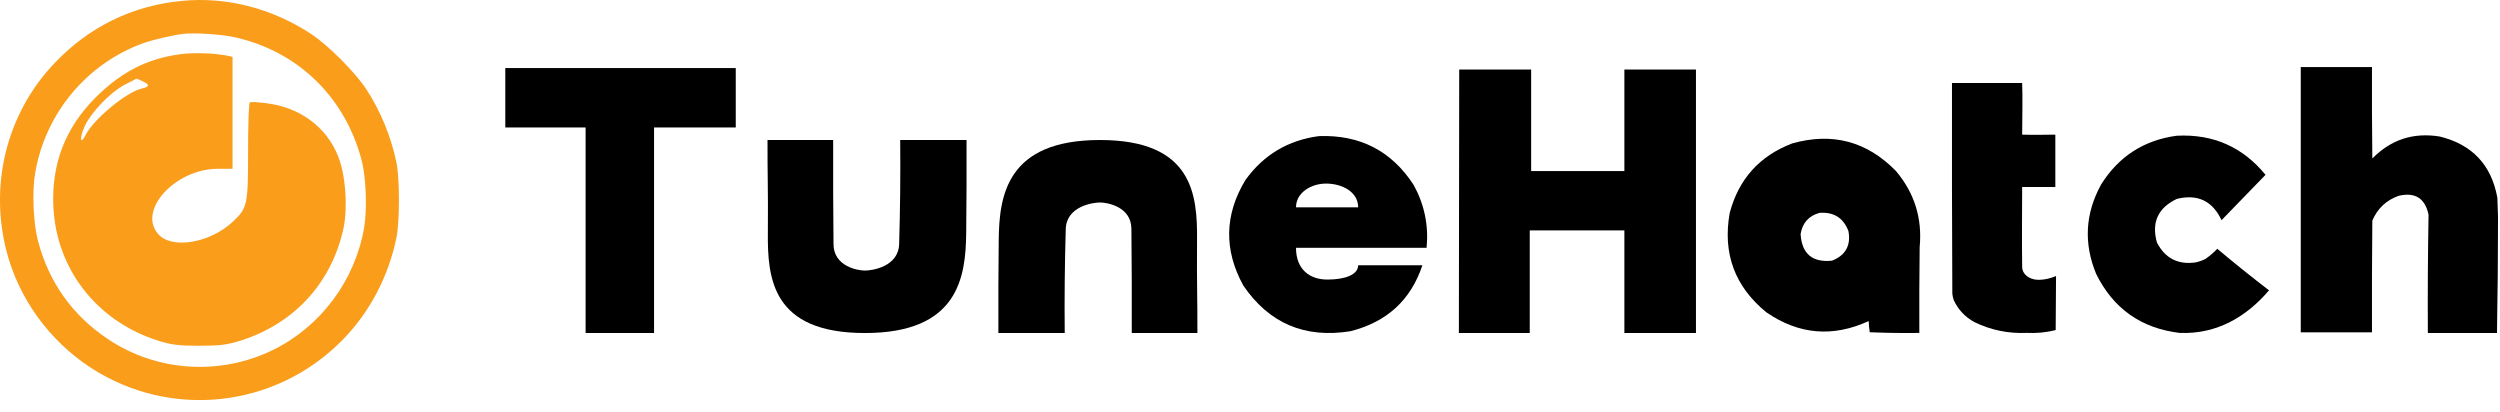 <svg width="188" height="31" viewBox="0 0 188 31" fill="none" xmlns="http://www.w3.org/2000/svg">
<path d="M13.61 0.074C9.926 0.442 6.717 2.012 4.139 4.707C0.562 8.43 -0.815 13.742 0.474 18.831C1.376 22.398 3.683 25.607 6.824 27.652C12.824 31.549 20.686 30.696 25.727 25.597C27.782 23.523 29.216 20.799 29.817 17.852C30.06 16.621 30.06 13.461 29.817 12.249C29.42 10.291 28.606 8.313 27.51 6.656C26.686 5.415 24.689 3.418 23.458 2.594C20.473 0.616 17.002 -0.275 13.61 0.074ZM17.729 2.817C22.45 3.903 25.95 7.315 27.2 12.065C27.53 13.335 27.617 15.748 27.384 17.125C26.686 21.128 24.098 24.579 20.492 26.334C16.518 28.263 11.787 27.953 8.133 25.51C5.447 23.726 3.664 21.215 2.849 18.084C2.5 16.756 2.404 14.362 2.646 12.995C3.421 8.497 6.543 4.765 10.808 3.234C11.496 2.991 13.086 2.623 13.803 2.545C14.724 2.448 16.731 2.584 17.729 2.817Z" fill="#F99D1B"/>
<path d="M13.565 4.075C11.061 4.409 9.125 5.411 7.205 7.315C4.902 9.619 3.85 12.341 4.017 15.597C4.251 20.223 7.239 24.08 11.729 25.566C12.864 25.933 13.365 26 14.984 26C16.603 26 17.104 25.933 18.239 25.566C22.212 24.263 24.966 21.191 25.834 17.15C26.168 15.53 25.984 13.109 25.416 11.723C24.532 9.536 22.562 8.083 20.058 7.766C19.424 7.682 18.856 7.649 18.79 7.699C18.706 7.732 18.656 9.385 18.656 11.356C18.656 15.38 18.606 15.63 17.554 16.632C15.835 18.269 12.947 18.77 11.912 17.618C10.31 15.848 13.148 12.708 16.369 12.692H17.488V8.484V4.276L17.037 4.176C16.035 3.992 14.517 3.942 13.565 4.075ZM10.727 6.113C11.278 6.363 11.261 6.53 10.644 6.664C9.526 6.914 7.022 8.968 6.437 10.154C6.02 10.972 5.97 10.371 6.371 9.486C6.871 8.417 8.324 6.914 9.392 6.363C9.859 6.129 10.243 5.929 10.26 5.912C10.277 5.912 10.494 5.996 10.727 6.113Z" fill="#F99D1B"/>
<g clip-path="url(#clip0_7297_6433)">
<path d="M49.185 9.583H55.329V5.121H37.999V9.583H44.038V25.042H49.185V9.583Z" fill="black"/>
<path d="M62.654 10.529H57.717C57.708 13.207 57.77 14.125 57.743 17.511C57.717 20.897 58.032 25.044 65.043 25.044C72.054 25.044 72.626 20.87 72.658 17.511C72.684 14.781 72.693 13.259 72.684 10.529H67.695C67.72 13.138 67.694 15.745 67.616 18.351C67.566 20.057 65.594 20.346 65.043 20.346C64.492 20.346 62.68 20.031 62.68 18.351C62.654 15.691 62.645 13.189 62.654 10.529Z" fill="black"/>
<path d="M85.108 25.044H90.045C90.053 22.366 89.992 21.448 90.018 18.062C90.045 14.676 89.73 10.529 82.719 10.529C75.708 10.529 75.136 14.703 75.104 18.062C75.078 20.792 75.069 22.314 75.078 25.044H80.067C80.042 22.435 80.068 19.828 80.145 17.222C80.196 15.516 82.167 15.227 82.719 15.227C83.27 15.227 85.082 15.542 85.082 17.222C85.108 19.882 85.117 22.384 85.108 25.044Z" fill="black"/>
<path fill-rule="evenodd" clip-rule="evenodd" d="M99.192 10.235C102.272 10.125 104.644 11.35 106.308 13.91C107.118 15.383 107.441 16.958 107.28 18.634C103.981 18.641 100.743 18.624 97.46 18.634C97.46 20.262 98.484 21.023 99.823 21.023C101.162 21.023 102.133 20.655 102.133 19.947C103.761 19.947 102.133 19.947 106.965 19.947C106.079 22.596 104.276 24.215 101.556 24.907C98.119 25.461 95.431 24.315 93.495 21.469C92.028 18.793 92.08 16.151 93.652 13.543C95.022 11.639 96.869 10.537 99.192 10.235ZM102.133 15.59C100.628 15.59 98.965 15.59 97.46 15.59C97.46 14.487 98.593 13.805 99.718 13.805C100.899 13.805 102.133 14.409 102.133 15.59Z" fill="black"/>
<path d="M115.142 5.227H109.733L109.707 25.043H115.037V17.326H122.153V25.043H127.536V5.227H122.153V12.864H115.142V5.227Z" fill="black"/>
<path opacity="0.998" fill-rule="evenodd" clip-rule="evenodd" d="M144.333 25.037C143.089 25.054 141.847 25.037 140.604 24.984C140.563 24.707 140.536 24.427 140.525 24.144C137.833 25.382 135.269 25.163 132.832 23.488C130.45 21.544 129.531 19.05 130.075 16.008C130.754 13.461 132.321 11.72 134.775 10.785C137.792 9.936 140.391 10.627 142.573 12.858C143.969 14.511 144.564 16.419 144.359 18.58C144.333 20.732 144.324 22.884 144.333 25.037ZM136.823 16.008C137.894 15.926 138.621 16.381 139.002 17.373C139.201 18.453 138.79 19.197 137.768 19.604C136.29 19.753 135.502 19.088 135.405 17.609C135.538 16.767 136.011 16.234 136.823 16.008Z" fill="black"/>
<path opacity="0.998" d="M152.067 6.24H146.789C146.78 11.525 146.789 16.809 146.815 22.093C146.834 22.255 146.868 22.412 146.92 22.566C147.255 23.285 147.771 23.836 148.469 24.219C149.709 24.823 151.022 25.094 152.408 25.033C153.148 25.071 153.874 25.001 154.587 24.823C154.59 23.463 154.599 22.107 154.614 20.755C154.614 20.755 154.01 21.043 153.301 21.043C152.592 21.043 152.073 20.607 152.067 20.099C152.041 18.051 152.058 16.249 152.067 14.062H154.561V10.125C153.703 10.133 152.924 10.151 152.067 10.125C152.067 8.629 152.113 7.53 152.067 6.24Z" fill="black"/>
<path opacity="0.999" d="M170.367 13.146C168.647 11.049 166.424 10.069 163.698 10.206C161.225 10.537 159.326 11.761 158 13.88C156.804 16.062 156.682 18.301 157.632 20.6C158.921 23.208 161.013 24.687 163.908 25.035C166.722 25.151 168.949 23.802 170.63 21.833C169.311 20.822 168.016 19.781 166.743 18.71C166.469 18.993 166.172 19.247 165.851 19.471C165.615 19.589 165.371 19.676 165.116 19.733C163.785 19.921 162.813 19.423 162.201 18.237C161.78 16.725 162.279 15.632 163.698 14.957C165.261 14.574 166.381 15.108 167.059 16.558L170.367 13.146Z" fill="black"/>
<path opacity="0.999" fill-rule="evenodd" clip-rule="evenodd" d="M187.773 25.043C186.04 25.043 184.307 25.043 182.574 25.043C182.557 22.076 182.575 19.11 182.627 16.145C182.363 14.902 181.61 14.43 180.369 14.728C179.439 15.063 178.782 15.684 178.399 16.591C178.373 19.391 178.364 22.191 178.373 24.991C176.588 24.991 174.802 24.991 173.017 24.991C173.017 18.341 173.017 11.692 173.017 5.043C174.802 5.043 176.588 5.043 178.373 5.043C178.364 7.335 178.373 9.627 178.399 11.92C179.791 10.496 181.479 9.945 183.467 10.266C185.905 10.865 187.349 12.396 187.8 14.859C187.817 15.349 187.835 15.839 187.852 16.329C187.851 19.246 187.824 22.151 187.773 25.043Z" fill="black"/>
</g>
<defs>
<clipPath id="clip0_7297_6433">
<rect width="149.853" height="20" fill="white" transform="translate(37.999 5.043)"/>
</clipPath>
</defs>
</svg>
